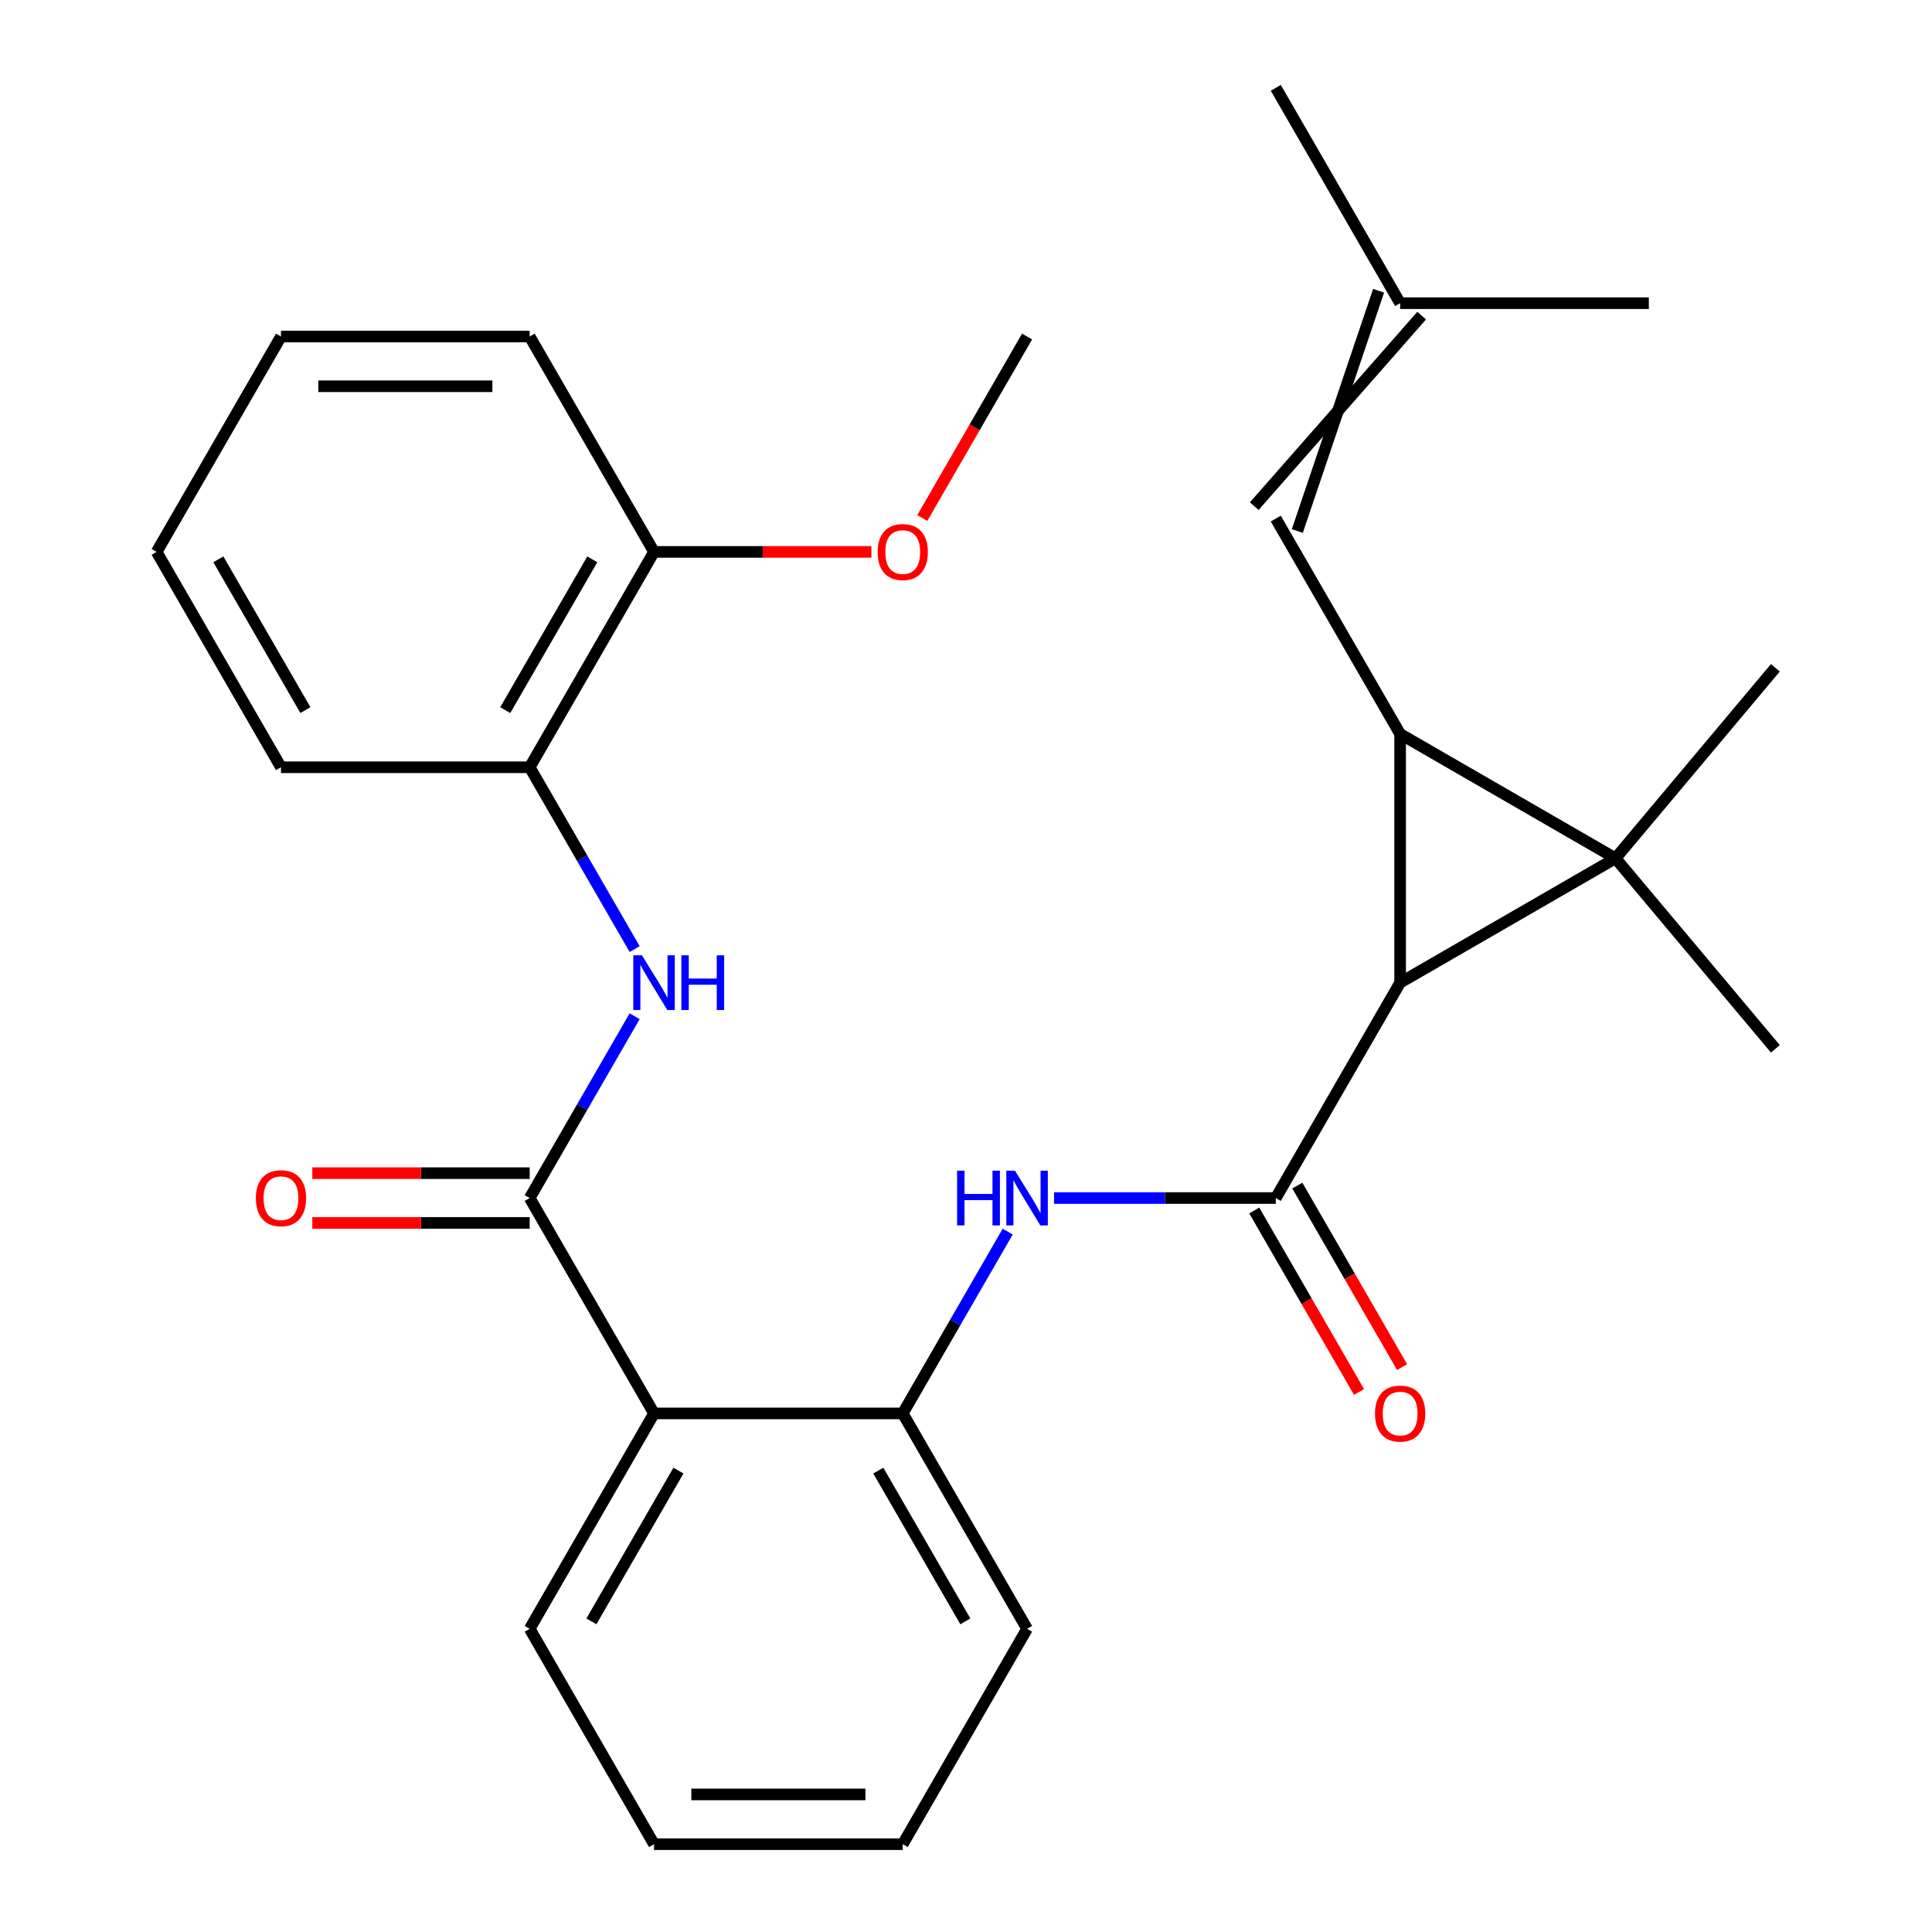 <?xml version='1.0' encoding='iso-8859-1'?>
<svg version='1.1' baseProfile='full'
              xmlns='http://www.w3.org/2000/svg'
                      xmlns:rdkit='http://www.rdkit.org/xml'
                      xmlns:xlink='http://www.w3.org/1999/xlink'
                  xml:space='preserve'
width='1000px' height='1000px' viewBox='0 0 1000 1000'>
<!-- END OF HEADER -->
<rect style='opacity:1.0;fill:#FFFFFF;stroke:none' width='1000' height='1000' x='0' y='0'> </rect>
<path class='bond-0' d='M 836.185,444.26 L 724.705,379.896' style='fill:none;fill-rule:evenodd;stroke:#000000;stroke-width:6px;stroke-linecap:butt;stroke-linejoin:miter;stroke-opacity:1' />
<path class='bond-1' d='M 836.185,444.26 L 724.705,508.623' style='fill:none;fill-rule:evenodd;stroke:#000000;stroke-width:6px;stroke-linecap:butt;stroke-linejoin:miter;stroke-opacity:1' />
<path class='bond-14' d='M 836.185,444.26 L 918.929,345.649' style='fill:none;fill-rule:evenodd;stroke:#000000;stroke-width:6px;stroke-linecap:butt;stroke-linejoin:miter;stroke-opacity:1' />
<path class='bond-15' d='M 836.185,444.26 L 918.929,542.87' style='fill:none;fill-rule:evenodd;stroke:#000000;stroke-width:6px;stroke-linecap:butt;stroke-linejoin:miter;stroke-opacity:1' />
<path class='bond-6' d='M 724.705,379.896 L 660.341,268.416' style='fill:none;fill-rule:evenodd;stroke:#000000;stroke-width:6px;stroke-linecap:butt;stroke-linejoin:miter;stroke-opacity:1' />
<path class='bond-28' d='M 724.705,379.896 L 724.705,508.623' style='fill:none;fill-rule:evenodd;stroke:#000000;stroke-width:6px;stroke-linecap:butt;stroke-linejoin:miter;stroke-opacity:1' />
<path class='bond-2' d='M 724.705,508.623 L 660.341,620.104' style='fill:none;fill-rule:evenodd;stroke:#000000;stroke-width:6px;stroke-linecap:butt;stroke-linejoin:miter;stroke-opacity:1' />
<path class='bond-5' d='M 660.341,620.104 L 602.957,620.104' style='fill:none;fill-rule:evenodd;stroke:#000000;stroke-width:6px;stroke-linecap:butt;stroke-linejoin:miter;stroke-opacity:1' />
<path class='bond-5' d='M 602.957,620.104 L 545.573,620.104' style='fill:none;fill-rule:evenodd;stroke:#0000FF;stroke-width:6px;stroke-linecap:butt;stroke-linejoin:miter;stroke-opacity:1' />
<path class='bond-10' d='M 649.193,626.54 L 676.312,673.511' style='fill:none;fill-rule:evenodd;stroke:#000000;stroke-width:6px;stroke-linecap:butt;stroke-linejoin:miter;stroke-opacity:1' />
<path class='bond-10' d='M 676.312,673.511 L 703.431,720.482' style='fill:none;fill-rule:evenodd;stroke:#FF0000;stroke-width:6px;stroke-linecap:butt;stroke-linejoin:miter;stroke-opacity:1' />
<path class='bond-10' d='M 671.489,613.667 L 698.608,660.639' style='fill:none;fill-rule:evenodd;stroke:#000000;stroke-width:6px;stroke-linecap:butt;stroke-linejoin:miter;stroke-opacity:1' />
<path class='bond-10' d='M 698.608,660.639 L 725.727,707.61' style='fill:none;fill-rule:evenodd;stroke:#FF0000;stroke-width:6px;stroke-linecap:butt;stroke-linejoin:miter;stroke-opacity:1' />
<path class='bond-3' d='M 274.161,620.104 L 338.524,731.584' style='fill:none;fill-rule:evenodd;stroke:#000000;stroke-width:6px;stroke-linecap:butt;stroke-linejoin:miter;stroke-opacity:1' />
<path class='bond-7' d='M 274.161,620.104 L 301.326,573.052' style='fill:none;fill-rule:evenodd;stroke:#000000;stroke-width:6px;stroke-linecap:butt;stroke-linejoin:miter;stroke-opacity:1' />
<path class='bond-7' d='M 301.326,573.052 L 328.491,526.001' style='fill:none;fill-rule:evenodd;stroke:#0000FF;stroke-width:6px;stroke-linecap:butt;stroke-linejoin:miter;stroke-opacity:1' />
<path class='bond-11' d='M 274.161,607.231 L 217.907,607.231' style='fill:none;fill-rule:evenodd;stroke:#000000;stroke-width:6px;stroke-linecap:butt;stroke-linejoin:miter;stroke-opacity:1' />
<path class='bond-11' d='M 217.907,607.231 L 161.652,607.231' style='fill:none;fill-rule:evenodd;stroke:#FF0000;stroke-width:6px;stroke-linecap:butt;stroke-linejoin:miter;stroke-opacity:1' />
<path class='bond-11' d='M 274.161,632.976 L 217.907,632.976' style='fill:none;fill-rule:evenodd;stroke:#000000;stroke-width:6px;stroke-linecap:butt;stroke-linejoin:miter;stroke-opacity:1' />
<path class='bond-11' d='M 217.907,632.976 L 161.652,632.976' style='fill:none;fill-rule:evenodd;stroke:#FF0000;stroke-width:6px;stroke-linecap:butt;stroke-linejoin:miter;stroke-opacity:1' />
<path class='bond-4' d='M 338.524,731.584 L 467.251,731.584' style='fill:none;fill-rule:evenodd;stroke:#000000;stroke-width:6px;stroke-linecap:butt;stroke-linejoin:miter;stroke-opacity:1' />
<path class='bond-16' d='M 338.524,731.584 L 274.161,843.065' style='fill:none;fill-rule:evenodd;stroke:#000000;stroke-width:6px;stroke-linecap:butt;stroke-linejoin:miter;stroke-opacity:1' />
<path class='bond-16' d='M 351.166,761.179 L 306.112,839.215' style='fill:none;fill-rule:evenodd;stroke:#000000;stroke-width:6px;stroke-linecap:butt;stroke-linejoin:miter;stroke-opacity:1' />
<path class='bond-8' d='M 521.581,637.482 L 494.416,684.533' style='fill:none;fill-rule:evenodd;stroke:#0000FF;stroke-width:6px;stroke-linecap:butt;stroke-linejoin:miter;stroke-opacity:1' />
<path class='bond-8' d='M 494.416,684.533 L 467.251,731.584' style='fill:none;fill-rule:evenodd;stroke:#000000;stroke-width:6px;stroke-linecap:butt;stroke-linejoin:miter;stroke-opacity:1' />
<path class='bond-12' d='M 671.489,274.852 L 713.556,150.499' style='fill:none;fill-rule:evenodd;stroke:#000000;stroke-width:6px;stroke-linecap:butt;stroke-linejoin:miter;stroke-opacity:1' />
<path class='bond-12' d='M 649.193,261.979 L 735.853,163.371' style='fill:none;fill-rule:evenodd;stroke:#000000;stroke-width:6px;stroke-linecap:butt;stroke-linejoin:miter;stroke-opacity:1' />
<path class='bond-9' d='M 328.491,491.245 L 301.326,444.194' style='fill:none;fill-rule:evenodd;stroke:#0000FF;stroke-width:6px;stroke-linecap:butt;stroke-linejoin:miter;stroke-opacity:1' />
<path class='bond-9' d='M 301.326,444.194 L 274.161,397.142' style='fill:none;fill-rule:evenodd;stroke:#000000;stroke-width:6px;stroke-linecap:butt;stroke-linejoin:miter;stroke-opacity:1' />
<path class='bond-18' d='M 467.251,731.584 L 531.614,843.065' style='fill:none;fill-rule:evenodd;stroke:#000000;stroke-width:6px;stroke-linecap:butt;stroke-linejoin:miter;stroke-opacity:1' />
<path class='bond-18' d='M 454.609,761.179 L 499.664,839.215' style='fill:none;fill-rule:evenodd;stroke:#000000;stroke-width:6px;stroke-linecap:butt;stroke-linejoin:miter;stroke-opacity:1' />
<path class='bond-13' d='M 274.161,397.142 L 338.524,285.662' style='fill:none;fill-rule:evenodd;stroke:#000000;stroke-width:6px;stroke-linecap:butt;stroke-linejoin:miter;stroke-opacity:1' />
<path class='bond-13' d='M 261.519,367.548 L 306.574,289.511' style='fill:none;fill-rule:evenodd;stroke:#000000;stroke-width:6px;stroke-linecap:butt;stroke-linejoin:miter;stroke-opacity:1' />
<path class='bond-19' d='M 274.161,397.142 L 145.434,397.142' style='fill:none;fill-rule:evenodd;stroke:#000000;stroke-width:6px;stroke-linecap:butt;stroke-linejoin:miter;stroke-opacity:1' />
<path class='bond-20' d='M 724.705,156.935 L 660.341,45.455' style='fill:none;fill-rule:evenodd;stroke:#000000;stroke-width:6px;stroke-linecap:butt;stroke-linejoin:miter;stroke-opacity:1' />
<path class='bond-21' d='M 724.705,156.935 L 853.431,156.935' style='fill:none;fill-rule:evenodd;stroke:#000000;stroke-width:6px;stroke-linecap:butt;stroke-linejoin:miter;stroke-opacity:1' />
<path class='bond-17' d='M 338.524,285.662 L 394.779,285.662' style='fill:none;fill-rule:evenodd;stroke:#000000;stroke-width:6px;stroke-linecap:butt;stroke-linejoin:miter;stroke-opacity:1' />
<path class='bond-17' d='M 394.779,285.662 L 451.033,285.662' style='fill:none;fill-rule:evenodd;stroke:#FF0000;stroke-width:6px;stroke-linecap:butt;stroke-linejoin:miter;stroke-opacity:1' />
<path class='bond-22' d='M 338.524,285.662 L 274.161,174.181' style='fill:none;fill-rule:evenodd;stroke:#000000;stroke-width:6px;stroke-linecap:butt;stroke-linejoin:miter;stroke-opacity:1' />
<path class='bond-29' d='M 274.161,843.065 L 338.524,954.545' style='fill:none;fill-rule:evenodd;stroke:#000000;stroke-width:6px;stroke-linecap:butt;stroke-linejoin:miter;stroke-opacity:1' />
<path class='bond-23' d='M 477.377,268.124 L 504.496,221.152' style='fill:none;fill-rule:evenodd;stroke:#FF0000;stroke-width:6px;stroke-linecap:butt;stroke-linejoin:miter;stroke-opacity:1' />
<path class='bond-23' d='M 504.496,221.152 L 531.614,174.181' style='fill:none;fill-rule:evenodd;stroke:#000000;stroke-width:6px;stroke-linecap:butt;stroke-linejoin:miter;stroke-opacity:1' />
<path class='bond-25' d='M 531.614,843.065 L 467.251,954.545' style='fill:none;fill-rule:evenodd;stroke:#000000;stroke-width:6px;stroke-linecap:butt;stroke-linejoin:miter;stroke-opacity:1' />
<path class='bond-26' d='M 145.434,397.142 L 81.071,285.662' style='fill:none;fill-rule:evenodd;stroke:#000000;stroke-width:6px;stroke-linecap:butt;stroke-linejoin:miter;stroke-opacity:1' />
<path class='bond-26' d='M 158.076,367.548 L 113.022,289.511' style='fill:none;fill-rule:evenodd;stroke:#000000;stroke-width:6px;stroke-linecap:butt;stroke-linejoin:miter;stroke-opacity:1' />
<path class='bond-30' d='M 274.161,174.181 L 145.434,174.181' style='fill:none;fill-rule:evenodd;stroke:#000000;stroke-width:6px;stroke-linecap:butt;stroke-linejoin:miter;stroke-opacity:1' />
<path class='bond-30' d='M 254.852,199.927 L 164.743,199.927' style='fill:none;fill-rule:evenodd;stroke:#000000;stroke-width:6px;stroke-linecap:butt;stroke-linejoin:miter;stroke-opacity:1' />
<path class='bond-24' d='M 338.524,954.545 L 467.251,954.545' style='fill:none;fill-rule:evenodd;stroke:#000000;stroke-width:6px;stroke-linecap:butt;stroke-linejoin:miter;stroke-opacity:1' />
<path class='bond-24' d='M 357.833,928.8 L 447.942,928.8' style='fill:none;fill-rule:evenodd;stroke:#000000;stroke-width:6px;stroke-linecap:butt;stroke-linejoin:miter;stroke-opacity:1' />
<path class='bond-27' d='M 81.071,285.662 L 145.434,174.181' style='fill:none;fill-rule:evenodd;stroke:#000000;stroke-width:6px;stroke-linecap:butt;stroke-linejoin:miter;stroke-opacity:1' />
<path  class='atom-6' d='M 495.394 605.944
L 499.234 605.944
L 499.234 617.984
L 513.714 617.984
L 513.714 605.944
L 517.554 605.944
L 517.554 634.264
L 513.714 634.264
L 513.714 621.184
L 499.234 621.184
L 499.234 634.264
L 495.394 634.264
L 495.394 605.944
' fill='#0000FF'/>
<path  class='atom-6' d='M 525.354 605.944
L 534.634 620.944
Q 535.554 622.424, 537.034 625.104
Q 538.514 627.784, 538.594 627.944
L 538.594 605.944
L 542.354 605.944
L 542.354 634.264
L 538.474 634.264
L 528.514 617.864
Q 527.354 615.944, 526.114 613.744
Q 524.914 611.544, 524.554 610.864
L 524.554 634.264
L 520.874 634.264
L 520.874 605.944
L 525.354 605.944
' fill='#0000FF'/>
<path  class='atom-8' d='M 332.264 494.463
L 341.544 509.463
Q 342.464 510.943, 343.944 513.623
Q 345.424 516.303, 345.504 516.463
L 345.504 494.463
L 349.264 494.463
L 349.264 522.783
L 345.384 522.783
L 335.424 506.383
Q 334.264 504.463, 333.024 502.263
Q 331.824 500.063, 331.464 499.383
L 331.464 522.783
L 327.784 522.783
L 327.784 494.463
L 332.264 494.463
' fill='#0000FF'/>
<path  class='atom-8' d='M 352.664 494.463
L 356.504 494.463
L 356.504 506.503
L 370.984 506.503
L 370.984 494.463
L 374.824 494.463
L 374.824 522.783
L 370.984 522.783
L 370.984 509.703
L 356.504 509.703
L 356.504 522.783
L 352.664 522.783
L 352.664 494.463
' fill='#0000FF'/>
<path  class='atom-11' d='M 711.704 731.664
Q 711.704 724.864, 715.064 721.064
Q 718.424 717.264, 724.704 717.264
Q 730.984 717.264, 734.344 721.064
Q 737.704 724.864, 737.704 731.664
Q 737.704 738.544, 734.304 742.464
Q 730.904 746.344, 724.704 746.344
Q 718.464 746.344, 715.064 742.464
Q 711.704 738.584, 711.704 731.664
M 724.704 743.144
Q 729.024 743.144, 731.344 740.264
Q 733.704 737.344, 733.704 731.664
Q 733.704 726.104, 731.344 723.304
Q 729.024 720.464, 724.704 720.464
Q 720.384 720.464, 718.024 723.264
Q 715.704 726.064, 715.704 731.664
Q 715.704 737.384, 718.024 740.264
Q 720.384 743.144, 724.704 743.144
' fill='#FF0000'/>
<path  class='atom-12' d='M 132.434 620.184
Q 132.434 613.384, 135.794 609.584
Q 139.154 605.784, 145.434 605.784
Q 151.714 605.784, 155.074 609.584
Q 158.434 613.384, 158.434 620.184
Q 158.434 627.064, 155.034 630.984
Q 151.634 634.864, 145.434 634.864
Q 139.194 634.864, 135.794 630.984
Q 132.434 627.104, 132.434 620.184
M 145.434 631.664
Q 149.754 631.664, 152.074 628.784
Q 154.434 625.864, 154.434 620.184
Q 154.434 614.624, 152.074 611.824
Q 149.754 608.984, 145.434 608.984
Q 141.114 608.984, 138.754 611.784
Q 136.434 614.584, 136.434 620.184
Q 136.434 625.904, 138.754 628.784
Q 141.114 631.664, 145.434 631.664
' fill='#FF0000'/>
<path  class='atom-18' d='M 454.251 285.742
Q 454.251 278.942, 457.611 275.142
Q 460.971 271.342, 467.251 271.342
Q 473.531 271.342, 476.891 275.142
Q 480.251 278.942, 480.251 285.742
Q 480.251 292.622, 476.851 296.542
Q 473.451 300.422, 467.251 300.422
Q 461.011 300.422, 457.611 296.542
Q 454.251 292.662, 454.251 285.742
M 467.251 297.222
Q 471.571 297.222, 473.891 294.342
Q 476.251 291.422, 476.251 285.742
Q 476.251 280.182, 473.891 277.382
Q 471.571 274.542, 467.251 274.542
Q 462.931 274.542, 460.571 277.342
Q 458.251 280.142, 458.251 285.742
Q 458.251 291.462, 460.571 294.342
Q 462.931 297.222, 467.251 297.222
' fill='#FF0000'/>
</svg>
